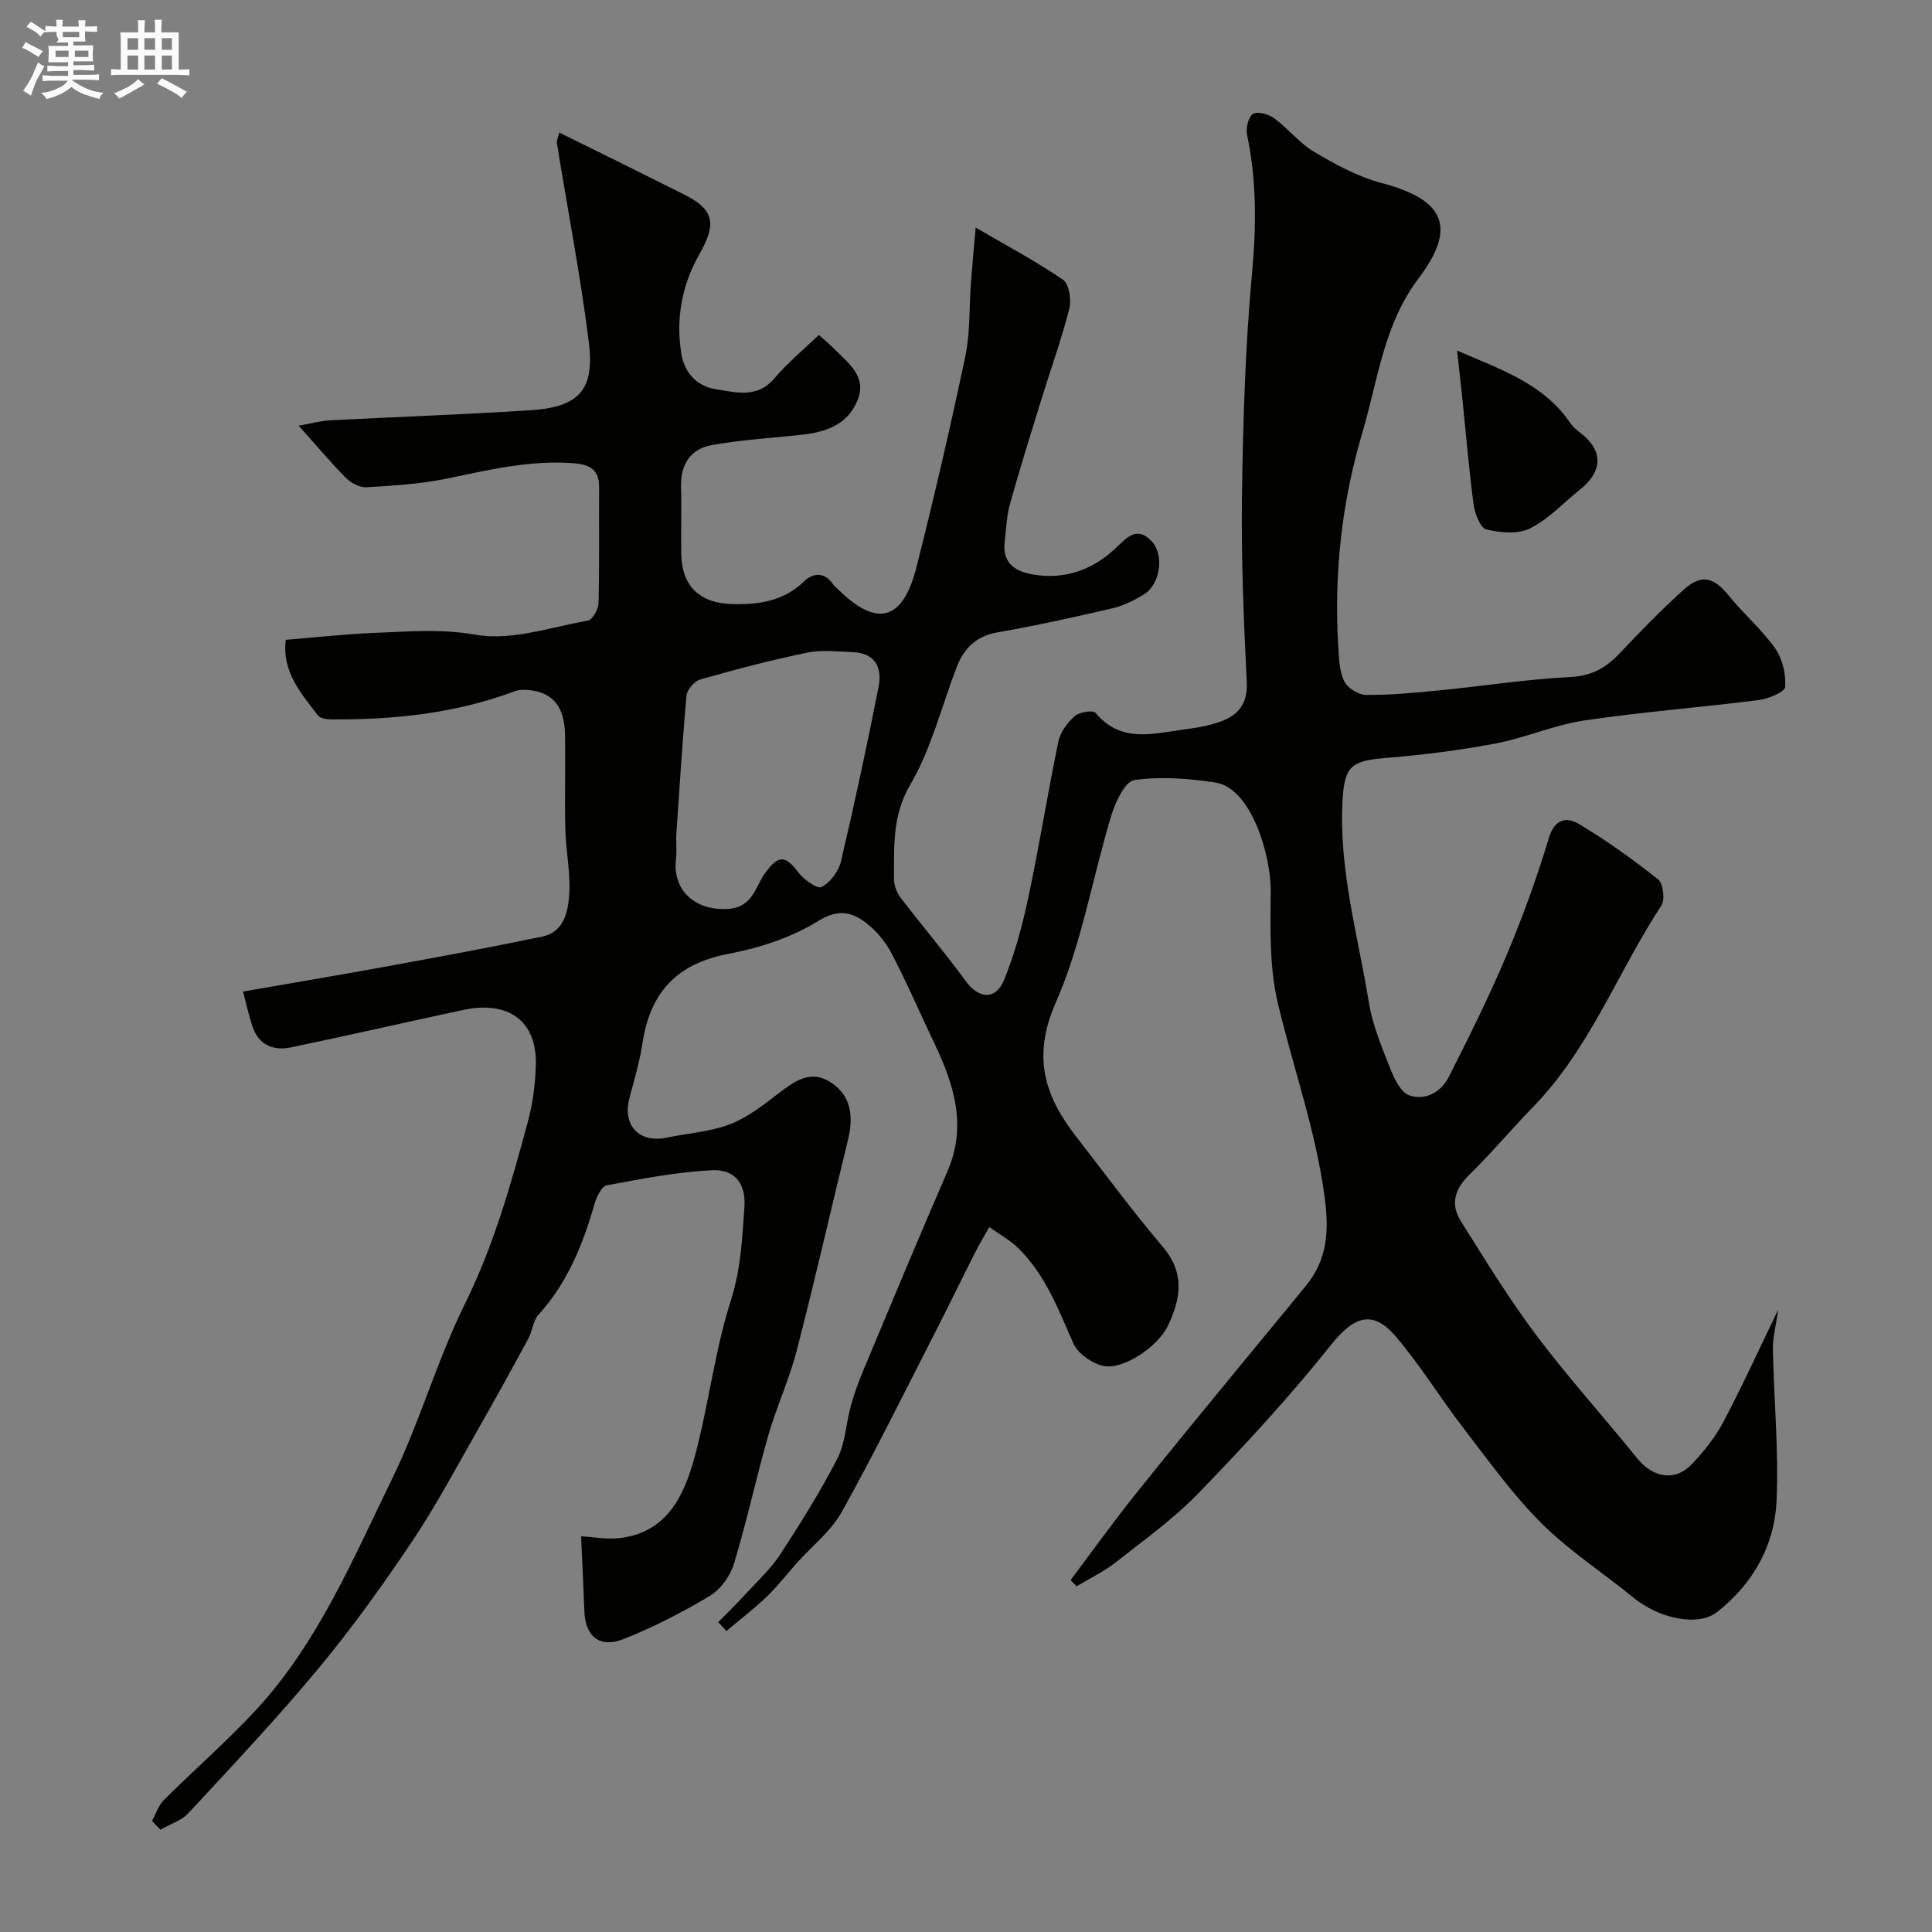 <svg enable-background="new 0 0 400 400" viewBox="0 0 400 400" xmlns="http://www.w3.org/2000/svg"><rect x="0" y="0" width="400" height="400" fill="#808080" stroke="none"/><path d="m6.8 9.5c.6.3 1.3.7 2.1 1.1-.4.4-.7.8-.9 1.2-.7-.4-1.3-.8-1.8-1.1s-1.1-.6-1.6-.8c.2-.4.5-.8.7-1.2.4.2.8.5 1.5.8zm.9 6.9c-.3.6-.5 1.1-.7 1.7s-.4 1.1-.6 1.7c-.6-.4-1.1-.7-1.6-1 .7-1 1.2-1.8 1.5-2.4.3-.5.6-1.1.8-1.7.3-.6.5-1.2.8-1.8.3.3.8.6 1.3.8-.7 1.3-1.2 2.2-1.5 2.7zm.1-11c.4.3 1 .7 1.7 1.1-.5.2-.8.6-1.1 1.1-.5-.6-1-1-1.4-1.2s-.9-.6-1.5-.8c.2-.4.5-.7.9-1.1.5.3.9.6 1.4.9zm10.5 13.1c1 .4 2 .6 3.1.7-.4.4-.7.8-.8 1.3-.9-.2-1.9-.6-3-.9-1-.4-2-.9-2.8-1.6-.5.4-1.1.9-1.9 1.3s-1.9.9-3.3 1.2c-.1-.3-.5-.8-1.1-1.3 1 0 2.1-.3 3.2-.8 1.2-.5 1.9-1 2.3-1.7h-3.2c-.4 0-1 0-2 .1v-1.2c1 0 1.7.1 2 .1h3.3v-1h-2.3c-.2 0-.9 0-2 .1v-1.2c1.2 0 1.9.1 2 .1h2.3v-.8h-4.1c0-.7.1-1.2.1-1.6 0-.5 0-1.1-.1-1.8h4.1v-.7h-2.5c1-.6.1-1.1.1-1.6v-.6h-.5c-.4 0-1 0-1.8.1v-1.3c1.2 0 1.9.1 2.1.1h.2c0-.3 0-.8-.1-1.4h1.4c0 .6-.1 1-.1 1.4h3.4c0-.4 0-.8-.1-1.3h1.5c0 .4-.1.9-.1 1.3.7 0 1.5 0 2.5-.1v1.2c-1 0-1.8-.1-2.5-.1v.6c0 .3 0 .8.1 1.5h-2.5v.8h4.1c0 .7-.1 1.3-.1 1.8s0 1 .1 1.5h-4.1v.8h1.4c.8 0 1.8 0 2.9-.1v1.2c-1 0-1.9-.1-2.8-.1h-1.5v1h3.2c.3 0 1 0 2.1-.1v1.2c-1.1 0-1.8-.1-2.1-.1h-3.4l-.1.1c1.4 1 2.4 1.5 3.4 1.9zm-4.1-6.7v-1.3h-2.7v1.3zm2.2-4.1v-1.1h-3.4v1.1zm1.9 4.1v-1.3h-2.8v1.3z" fill="#fcfafa"/><path d="m37 6.7v2.3 5.4c1 0 1.8 0 2.2-.1v1.3c-.6 0-1.5-.1-2.5-.1h-11.9c-.7 0-1.3 0-1.8.1v-1.3c.5 0 1.1.1 2 .1v-5.2c0-1 0-1.8-.1-2.5h3.7c0-1.3 0-2.1-.1-2.5h1.5c0 .4-.1 1.3-.1 2.5h2.2c0-1.2 0-2.1-.1-2.6h1.5c0 .4-.1 1.3-.1 2.6zm-12.3 13.7c-.3-.4-.7-.8-1.1-1.1 1.1-.4 2.1-.9 2.9-1.3.8-.5 1.5-1 2.1-1.6.4.4.9.8 1.3 1.1-2.5 1.4-4.2 2.4-5.2 2.9zm3.9-10.1v-2.4h-2.2v2.4zm0 4.1v-2.9h-2.2v2.9zm3.5-4.1v-2.4h-2.2v2.4zm0 4.1v-2.9h-2.2v2.9zm.4 2.9 1-1.1c.6.3 1.4.7 2.5 1.3s2 1.1 2.7 1.5c-.4.4-.8.8-1.1 1.3-.8-.8-2.5-1.7-5.1-3zm3.1-7v-2.4h-2.1v2.4zm0 4.1v-2.9h-2.1v2.9z" fill="#fcfafa"/><g fill="#010100"><path d="m31.47 377c.81-1.47 1.34-3.22 2.49-4.36 6.25-6.23 12.95-12.04 18.95-18.51 12.89-13.89 20.13-31.29 28.29-47.99 5.73-11.74 9.29-24.54 15.08-36.24 5.98-12.1 9.55-24.85 13.02-37.7 1.02-3.76 1.52-7.74 1.64-11.63.28-9.11-5.58-13.49-15.05-11.47-11.92 2.55-23.8 5.29-35.73 7.76-3.58.74-6.6-.52-7.86-4.29-.87-2.6-1.45-5.3-1.98-7.28 10.18-1.77 20.27-3.47 30.33-5.31 10.57-1.93 21.13-3.87 31.64-6.08 4.53-.95 5.34-5.21 5.57-8.84.27-4.39-.7-8.85-.81-13.29-.16-6.53.04-13.06-.06-19.59-.09-5.78-2.45-8.73-7.26-9.29-1.03-.12-2.19-.14-3.14.22-12.3 4.61-25.09 5.93-38.1 5.83-.91-.01-2.2-.22-2.67-.83-3.55-4.62-7.5-9.14-6.65-15.64 6.31-.51 12.36-1.21 18.44-1.44 6.95-.27 13.72-.88 20.93.39 7.34 1.29 15.45-1.56 23.16-2.93.96-.17 2.19-2.33 2.22-3.59.2-7.99.07-16 .12-23.99.02-3.63-1.84-4.74-5.26-5-9.01-.69-17.59 1.37-26.28 3.18-5.43 1.13-11.04 1.45-16.59 1.79-1.38.08-3.17-.84-4.21-1.87-3.12-3.11-5.95-6.51-9.87-10.88 2.91-.51 4.64-1.01 6.39-1.1 13.86-.72 27.73-1.2 41.58-2.09 10.08-.65 13.37-4.19 12.1-14.2-1.73-13.73-4.38-27.35-6.58-41.02-.11-.69.29-1.45.47-2.28 8.8 4.36 17.35 8.56 25.85 12.83 6.16 3.09 6.8 5.96 3.2 12.29-3.62 6.35-4.93 13.2-3.81 20.47.65 4.24 3.32 6.98 7.29 7.58 4.05.61 8.45 1.91 11.97-2.23 2.73-3.22 6.05-5.95 9.25-9.05 1.61 1.47 2.6 2.3 3.51 3.22 2.88 2.91 6.54 5.57 4.41 10.52-2.17 5.02-6.64 6.41-11.56 6.95-6.18.67-12.42 1.03-18.53 2.13-4.4.79-6.51 4.02-6.37 8.66.14 4.66-.05 9.33.05 14 .15 6.6 3.91 10.08 10.44 10.25 5.61.15 10.73-.56 15.03-4.73 1.76-1.71 4.18-1.99 5.92.6.27.41.7.71 1.05 1.06 8 7.95 13.44 6.59 16.24-4.5 3.66-14.49 7.04-29.05 10.12-43.67 1.04-4.95.79-10.18 1.17-15.28.28-3.75.64-7.49.98-11.43 6.31 3.69 12.43 6.94 18.1 10.82 1.26.87 1.75 4.18 1.28 6.03-1.65 6.43-3.91 12.69-5.87 19.04-2.2 7.13-4.43 14.25-6.43 21.43-.69 2.49-.76 5.15-1.07 7.74-.54 4.51 2.28 6.21 6.05 6.81 6.44 1.02 12.05-.97 16.77-5.34 2.34-2.17 4.48-4.95 7.65-1.54 2.59 2.79 1.73 8.81-1.5 10.86-2.02 1.28-4.27 2.42-6.58 2.96-7.91 1.85-15.85 3.6-23.85 5-4.47.78-6.98 3.3-8.49 7.23-3.13 8.15-5.25 16.88-9.6 24.31-3.81 6.51-3.31 12.88-3.37 19.53-.01 1.32.61 2.88 1.43 3.95 4.42 5.79 9.17 11.33 13.45 17.22 2.64 3.63 6.18 3.99 7.92-.29 2.25-5.52 3.81-11.38 5.05-17.23 2.27-10.67 3.97-21.46 6.19-32.14.4-1.92 1.86-3.89 3.38-5.23.96-.85 3.78-1.3 4.29-.69 5.4 6.46 12.2 4.22 18.78 3.39 1.94-.25 3.88-.59 5.76-1.13 4.29-1.23 7.05-3.35 6.79-8.65-.64-12.92-1.18-25.87-.99-38.79.22-15.38.69-30.79 2.1-46.09.89-9.63.93-18.98-1.05-28.42-.29-1.37.28-3.71 1.25-4.31.95-.59 3.23.06 4.38.91 2.91 2.14 5.23 5.17 8.3 6.98 4.39 2.59 9.04 5.14 13.91 6.42 12.96 3.41 15.73 9.09 7.68 19.73-7.25 9.58-8.4 20.99-11.61 31.8-4.3 14.48-5.94 29.31-5.03 44.4.15 2.43.21 5.07 1.21 7.18.67 1.4 2.93 2.86 4.49 2.87 5.09.05 10.2-.44 15.28-.94 9-.88 17.97-2.31 26.99-2.75 4.44-.22 7.42-1.87 10.27-4.89 4.28-4.53 8.63-9.01 13.26-13.18 3.71-3.34 6.22-2.65 9.34 1.19 3.05 3.77 6.83 6.99 9.61 10.93 1.52 2.15 2.26 5.34 2.08 7.98-.07 1.06-3.47 2.48-5.48 2.73-12.03 1.53-24.15 2.45-36.14 4.23-6.22.93-12.17 3.6-18.38 4.77-7.54 1.42-15.2 2.38-22.86 3-7.12.58-8.39 1.85-8.78 8.79-.8 14.33 3.21 27.99 5.46 41.88.77 4.73 2.71 9.3 4.49 13.8.81 2.05 2.16 4.79 3.89 5.38 3.35 1.14 6.59-.71 8.17-3.85 4.19-8.28 8.34-16.61 11.94-25.15 3.34-7.92 6.28-16.04 8.75-24.26 1.21-4.02 3.68-4.46 6.21-2.95 5.72 3.42 11.19 7.33 16.41 11.48 1.06.85 1.49 4.21.69 5.42-9.04 13.75-14.78 29.6-26.51 41.64-4.5 4.62-8.64 9.6-13.26 14.11-3.04 2.96-3.94 6.11-1.76 9.58 5.01 7.97 9.94 16.05 15.58 23.56 6.6 8.79 14.01 16.97 20.92 25.53 3.31 4.1 7.91 4.89 11.39 1.19 2.45-2.6 4.78-5.49 6.44-8.63 3.88-7.33 7.32-14.89 11.39-23.31-.47 3.34-1.15 5.77-1.1 8.18.2 10.47 1.22 20.95.76 31.38-.41 9.29-4.91 17.25-12.33 23.05-3.98 3.12-12.07 1.3-17.27-2.96-6.33-5.19-13.32-9.68-19.08-15.43-6-5.98-10.99-13-16.19-19.75-4.79-6.21-8.9-12.98-13.98-18.93-4.86-5.69-8.76-4.06-13.4 1.76-8.52 10.69-17.85 20.79-27.37 30.63-5.19 5.37-11.37 9.8-17.28 14.44-2.45 1.92-5.34 3.29-8.03 4.91-.41-.43-.82-.87-1.23-1.3 4.31-5.74 8.5-11.57 12.97-17.19 7.15-8.98 14.47-17.82 21.74-26.71 4.68-5.72 9.42-11.38 14.07-17.11 4.37-5.39 4.75-11.17 3.83-18.15-1.83-13.86-6.52-26.85-9.71-40.28-1.77-7.46-1.54-15.5-1.47-23.27.06-6.89-3.83-21.29-11.55-22.43-5.5-.81-11.25-1.28-16.68-.48-1.95.29-3.93 4.55-4.78 7.35-3.92 12.91-6.12 26.52-11.51 38.75-4.9 11.13-2.32 19.29 4.25 27.73 5.93 7.62 11.66 15.42 17.91 22.78 4.62 5.43 3.76 10.73 1.08 16.36-2.05 4.3-9.29 9.25-13.42 8.31-2.35-.53-5.24-2.57-6.18-4.69-3.1-7.03-5.79-14.22-11.42-19.71-1.74-1.7-3.96-2.91-5.97-4.34-1.01 1.8-2.08 3.58-3.01 5.42-2.65 5.23-5.19 10.5-7.86 15.72-6.48 12.64-12.75 25.39-19.65 37.8-2.22 4-6.14 7.05-9.27 10.55-2.08 2.33-3.99 4.84-6.24 6.99-2.65 2.54-5.58 4.78-8.39 7.15-.56-.61-1.12-1.22-1.69-1.83 1.98-2.03 4.01-4.01 5.92-6.09 2.38-2.59 5.02-5.04 6.92-7.95 4.2-6.45 8.31-13.01 11.82-19.84 1.66-3.22 1.77-7.21 2.76-10.8.69-2.49 1.56-4.96 2.56-7.34 5.77-13.78 11.51-27.59 17.46-41.29 4.11-9.46 1.36-18.04-2.72-26.58-2.96-6.19-5.66-12.5-8.84-18.57-1.26-2.42-3.18-4.73-5.35-6.37-2.99-2.25-5.75-2.87-9.9-.3-5.51 3.42-12.16 5.56-18.59 6.78-10.68 2.03-16.16 8.04-17.73 18.46-.58 3.84-1.7 7.61-2.7 11.38-1.5 5.65 2.03 9.4 7.7 8.2 4.3-.91 8.82-1.18 12.89-2.69 3.55-1.32 6.76-3.77 9.82-6.12 3.52-2.71 7-5.52 11.42-2.54 4.22 2.84 4.54 7.2 3.4 11.87-3.55 14.53-6.87 29.13-10.61 43.61-1.54 5.96-4.18 11.62-5.88 17.54-2.53 8.82-4.45 17.83-7.12 26.61-.77 2.52-2.79 5.28-5.02 6.62-5.68 3.4-11.64 6.45-17.79 8.9-4.94 1.98-7.95-.53-8.14-5.71-.18-5.05-.44-10.1-.68-15.57 2.69.17 5.23.67 7.68.42 10.07-1.04 13.65-8.76 15.85-16.92 2.88-10.66 4.12-21.8 7.47-32.29 2.07-6.49 2.36-12.79 2.81-19.34.37-5.34-2.42-7.87-6.69-7.65-7.31.37-14.58 1.77-21.8 3.13-1.08.2-2.13 2.42-2.55 3.89-2.41 8.4-5.61 16.32-11.61 22.92-1.13 1.24-1.23 3.35-2.08 4.91-3.4 6.29-6.85 12.55-10.39 18.75-4.43 7.76-8.62 15.69-13.58 23.1-6.09 9.08-12.48 18.02-19.46 26.42-8.57 10.33-17.81 20.12-26.93 29.97-1.47 1.59-3.87 2.32-5.84 3.45-.57-.64-1.14-1.23-1.72-1.82zm108.53-203.8c0 2.36.11 3.38-.02 4.36-.9 6.71 3.84 11.03 10.7 10.62 5.19-.31 5.67-4.56 7.64-7.29 2.55-3.54 4.05-4.17 6.83-.43 1.15 1.55 3.99 3.65 4.91 3.19 1.82-.91 3.57-3.25 4.05-5.3 2.83-12.01 5.42-24.09 7.8-36.2.75-3.8-.64-6.94-5.26-7.12-3.18-.13-6.47-.54-9.52.09-7.45 1.53-14.83 3.48-22.15 5.56-1.21.34-2.74 2.11-2.85 3.33-.91 10.16-1.52 20.36-2.13 29.19z"/><path d="m301.67 72.58c9.2 4 17.88 6.87 23.36 14.9.55.81 1.33 1.5 2.12 2.1 4.76 3.59 4.78 7.92.05 11.71-3.44 2.76-6.55 6.16-10.4 8.1-2.48 1.25-6.17.92-9.05.22-1.25-.3-2.4-3.24-2.65-5.11-.98-7.31-1.58-14.67-2.34-22.01-.31-3.04-.66-6.07-1.09-9.91z"/></g></svg>